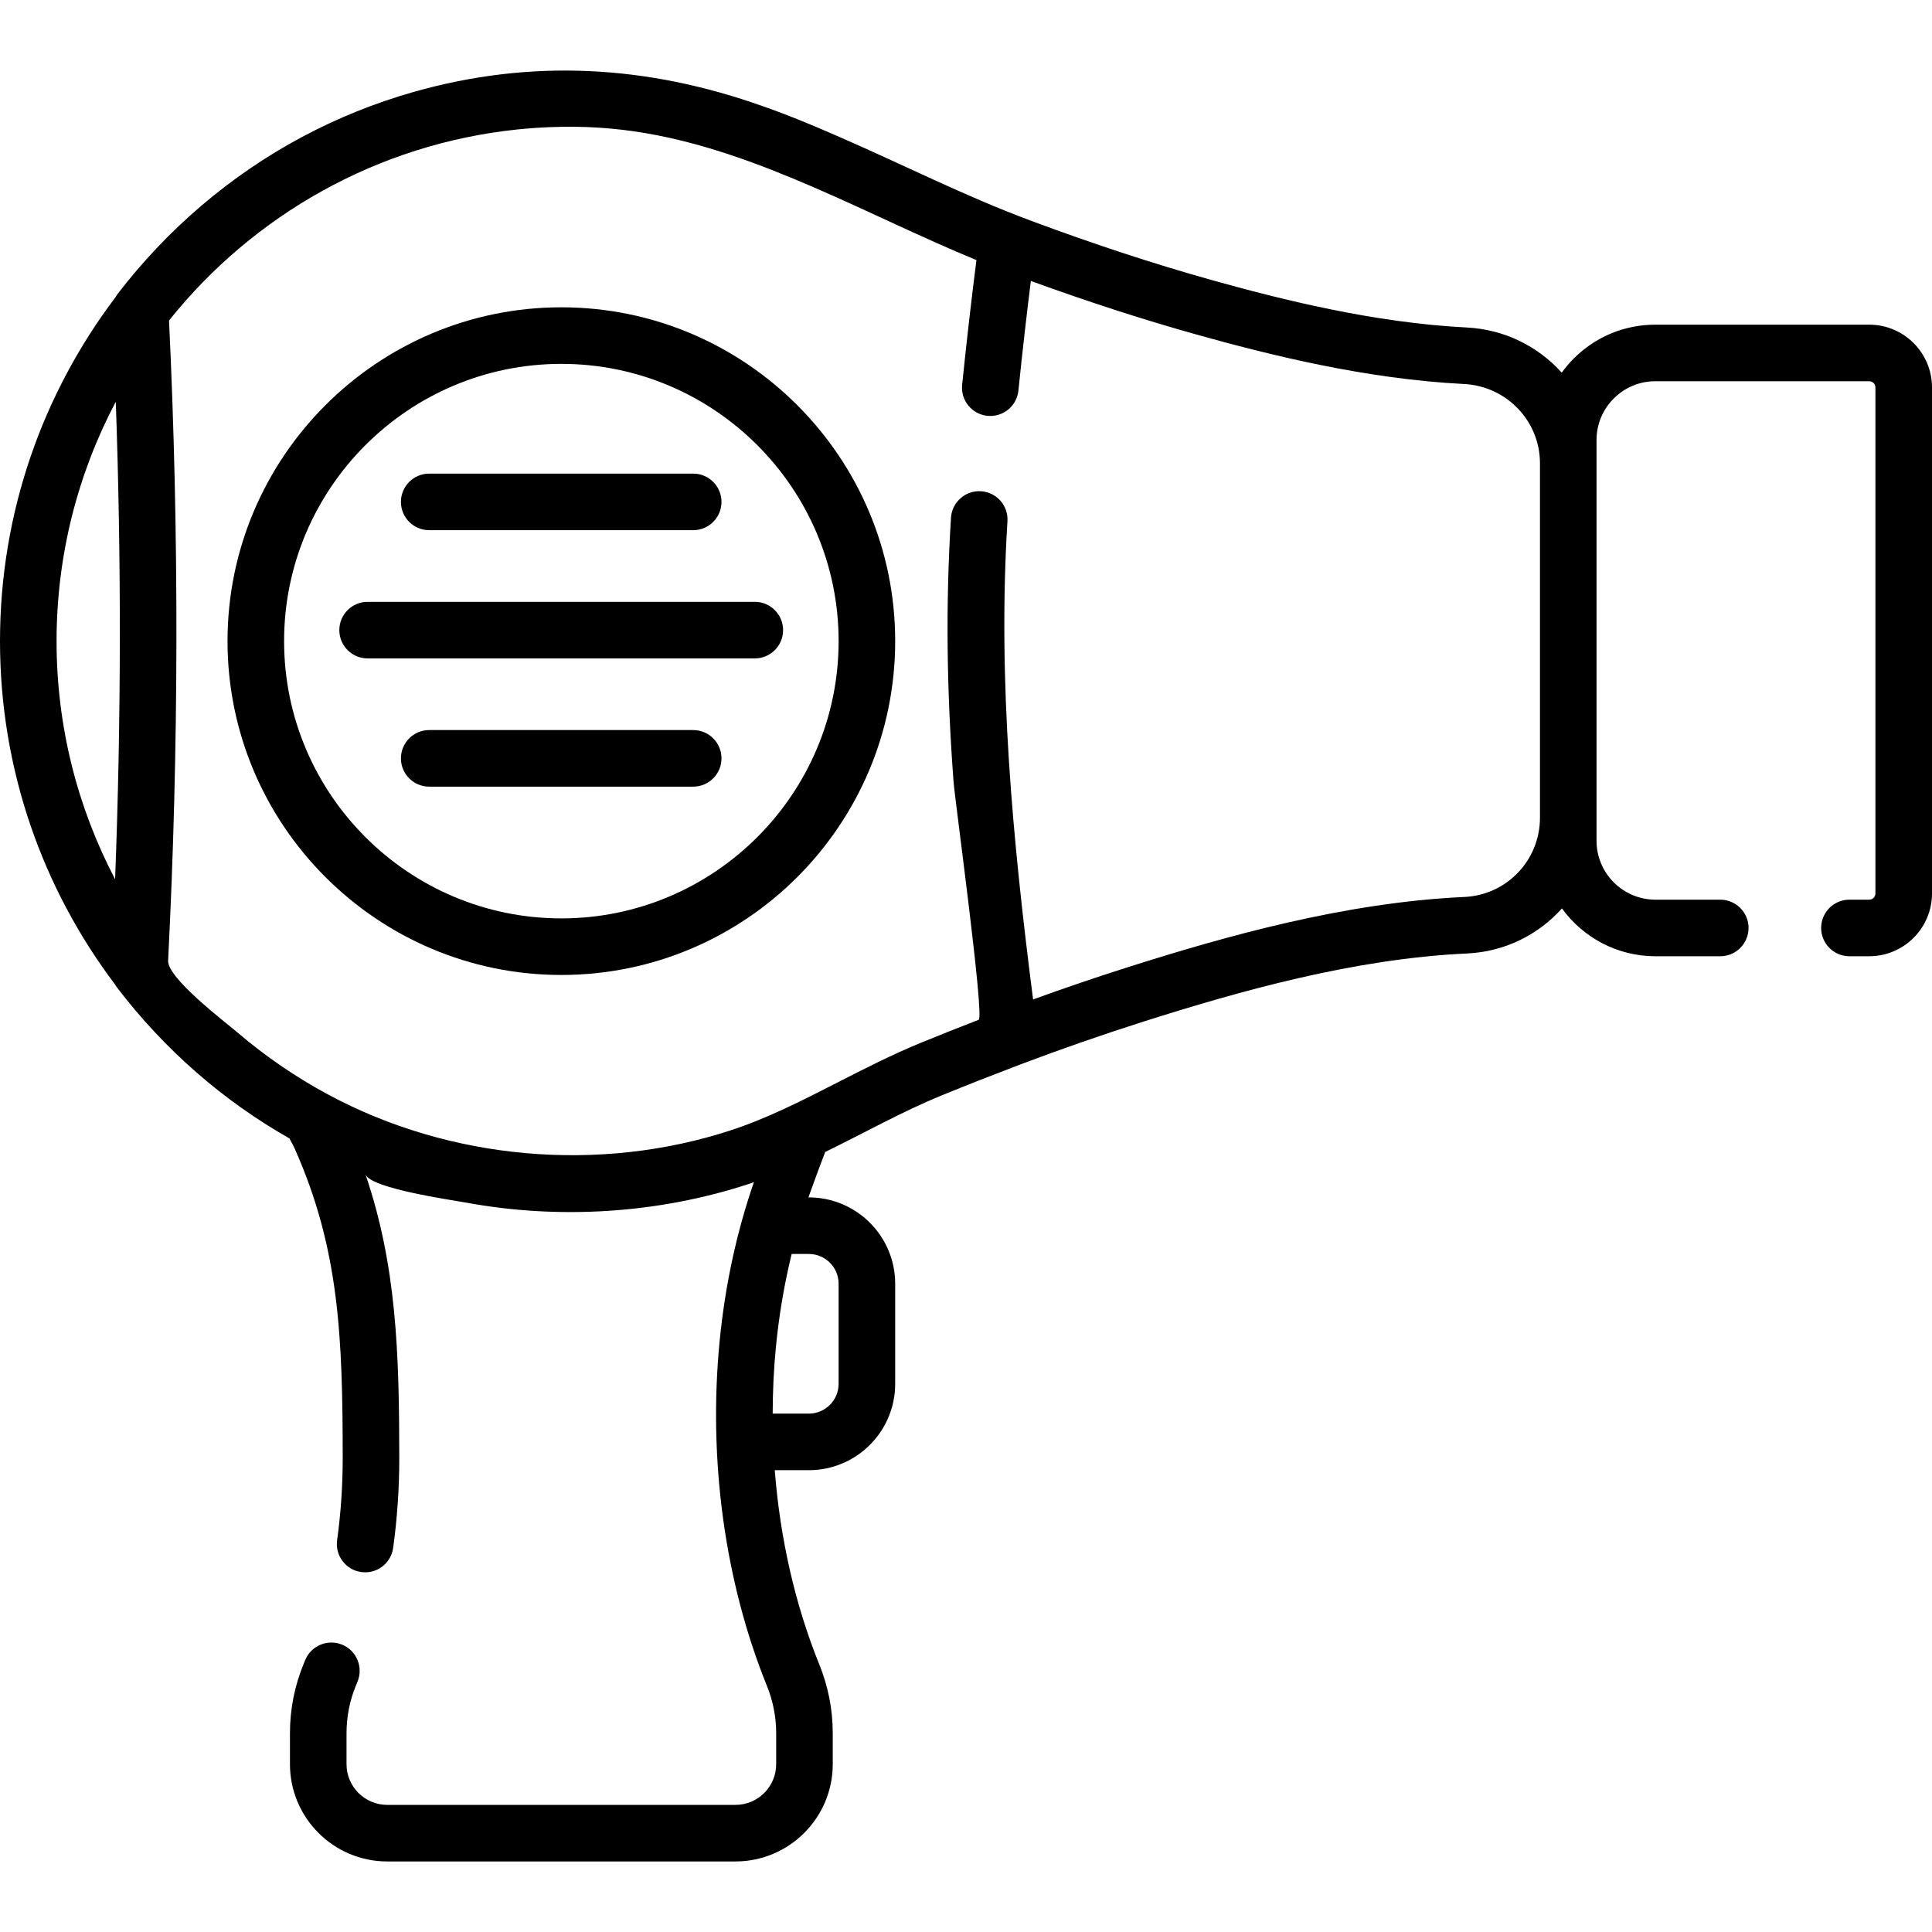 <svg id="Capa_1" enable-background="new 0 0 511.871 511.871" height="512" viewBox="0 0 511.871 511.871" width="512" xmlns="http://www.w3.org/2000/svg"><path d="m113.717 140.469h69.943c4.139 0 7.494-3.355 7.494-7.494s-3.355-7.494-7.494-7.494h-69.943c-4.139 0-7.494 3.355-7.494 7.494s3.355 7.494 7.494 7.494z"/><path d="m183.661 193.426h-69.943c-4.139 0-7.494 3.355-7.494 7.494s3.355 7.494 7.494 7.494h69.943c4.139 0 7.494-3.355 7.494-7.494s-3.356-7.494-7.494-7.494z"/><path d="m97.397 159.453c-4.139 0-7.494 3.355-7.494 7.494s3.355 7.494 7.494 7.494h102.584c4.139 0 7.494-3.355 7.494-7.494s-3.355-7.494-7.494-7.494z"/><path d="m495.241 86.017h-56.646c-8.171 0-15.853 3.182-21.631 8.959-1.176 1.176-2.238 2.433-3.193 3.755-6.229-6.928-15.121-11.456-25.151-11.962-24.546-1.238-49.119-7.399-67.785-12.627-15.143-4.243-30.681-9.341-47.501-15.588-17.726-6.583-34.107-14.966-51.536-22.537-6.164-2.677-12.378-5.301-18.72-7.531-.01-.003-.02-.007-.03-.011-.294-.106-.59-.208-.884-.313-30.695-10.94-61.378-12.653-92.524-3.817-10.237 2.905-20.162 6.902-29.552 11.91-19.036 10.153-35.736 24.448-48.87 41.552-.214.279-.401.574-.572.877-19.223 25.373-30.646 56.966-30.646 91.181 0 34.086 11.335 65.571 30.427 90.895.16.277.331.548.527.805 12.682 16.623 28.248 30.131 45.746 40.06.711 1.343 1.198 2.285 1.368 2.66 11.826 26.56 12.719 49.783 12.731 82.182.003 7.126-.51 14.589-1.483 21.583-.57 4.099 2.291 7.884 6.39 8.455 4.1.576 7.885-2.291 8.455-6.39 1.067-7.668 1.629-15.848 1.626-23.654-.011-28.281-.75-51.17-8.956-75.333 1.272 3.745 22.899 6.805 26.708 7.505 24.66 4.531 50.872 2.896 74.785-4.931.477-.156.945-.332 1.419-.494-4.578 13.212-7.646 27.39-9.088 42.198-3.053 31.351 1.391 63.736 12.513 91.189 1.642 4.053 2.475 8.292 2.475 12.6v8.217c0 5.943-4.835 10.778-10.779 10.778h-92.274c-5.944 0-10.779-4.835-10.779-10.778v-8.217c0-4.413.859-8.717 2.557-12.799l.368-.896c1.562-3.832-.279-8.205-4.111-9.768-3.832-1.561-8.205.279-9.768 4.112l-.332.805c-2.456 5.907-3.702 12.147-3.702 18.545v8.217c0 14.207 11.559 25.766 25.767 25.766h92.274c14.208 0 25.767-11.559 25.767-25.766v-8.217c0-6.246-1.202-12.379-3.571-18.228-6.397-15.792-10.389-33.39-11.792-51.449h9.037c12.609 0 22.868-10.258 22.868-22.867v-26.539c0-12.61-10.259-22.868-22.868-22.868h-.104c.096-.272.183-.55.28-.821l.219-.612c1.417-3.961 2.725-7.475 3.931-10.602.037-.018.074-.037.115-.057 10.471-5.107 20.183-10.607 30.908-14.999 6.896-2.824 13.56-5.423 20.499-8.067.031-.012.059-.026.09-.038 11.04-4.161 21.748-7.889 32.361-11.268 25.777-8.208 56.162-16.786 86.075-18.163 10.033-.462 18.926-4.985 25.146-11.938 5.564 7.67 14.591 12.671 24.77 12.671h17.178c4.139 0 7.494-3.355 7.494-7.494s-3.355-7.494-7.494-7.494h-17.178c-8.603 0-15.603-6.999-15.603-15.603v-106.153c0-4.168 1.623-8.086 4.57-11.033s6.866-4.57 11.033-4.57h56.646c.906 0 1.642.737 1.642 1.641v134.075c0 .906-.737 1.642-1.642 1.642h-5.245c-4.139 0-7.494 3.355-7.494 7.494s3.355 7.494 7.494 7.494h5.245c9.17 0 16.63-7.46 16.63-16.63v-134.072c0-9.17-7.46-16.629-16.63-16.629zm-464.745 146.935c-9.898-18.875-15.508-40.337-15.508-63.087 0-22.888 5.679-44.471 15.689-63.429 1.49 42.093 1.43 84.472-.181 126.516zm183.809 99.28c4.345 0 7.88 3.535 7.88 7.88v26.539c0 4.345-3.535 7.879-7.88 7.879h-9.589c.012-5.897.286-11.802.858-17.672.825-8.471 2.23-16.701 4.172-24.626zm173.685-94.587c-31.654 1.458-63.225 10.349-89.934 18.854-8.032 2.557-16.119 5.318-24.346 8.297-5.389-42.028-9.425-84.308-6.792-126.7.257-4.13-2.882-7.686-7.012-7.944-4.121-.253-7.688 2.88-7.947 7.01-1.476 23.483-1.094 46.405.679 69.944.377 5.007 8.263 62.462 6.656 63.083-5.031 1.943-10.128 3.966-15.326 6.094-7.541 3.087-14.857 6.827-21.933 10.442-9.648 4.93-18.761 9.586-28.375 12.729-34.888 11.405-74.423 7.935-106.779-9.489-8.542-4.6-16.588-10.115-23.967-16.414-3.38-2.885-18.605-14.416-18.371-19.028 2.848-56.248 2.93-113.28.243-169.615 22.232-27.813 55.103-46.765 92.394-50.618 2.901-.3 5.863-.5 8.778-.613 8.394-.326 16.594.159 24.932 1.575.049.008.097.018.148.026 30.534 5.18 59.262 21.952 87.662 33.633-1.116 8.797-2.507 20.431-3.789 33.046-.419 4.118 2.58 7.795 6.698 8.214 4.119.41 7.794-2.582 8.213-6.698 1.098-10.806 2.277-20.878 3.291-29.037 15.31 5.563 29.653 10.21 43.68 14.139 19.417 5.44 45.043 11.852 71.072 13.164 11.29.57 20.135 9.795 20.14 21.006v93.899c0 11.258-8.792 20.484-20.015 21.001z"/><path d="m148.727 81.419c-48.769 0-88.446 39.677-88.446 88.446s39.677 88.446 88.446 88.446 88.446-39.677 88.446-88.446-39.677-88.446-88.446-88.446zm0 161.904c-40.505 0-73.458-32.953-73.458-73.458s32.953-73.458 73.458-73.458 73.458 32.953 73.458 73.458-32.953 73.458-73.458 73.458z"/></svg>